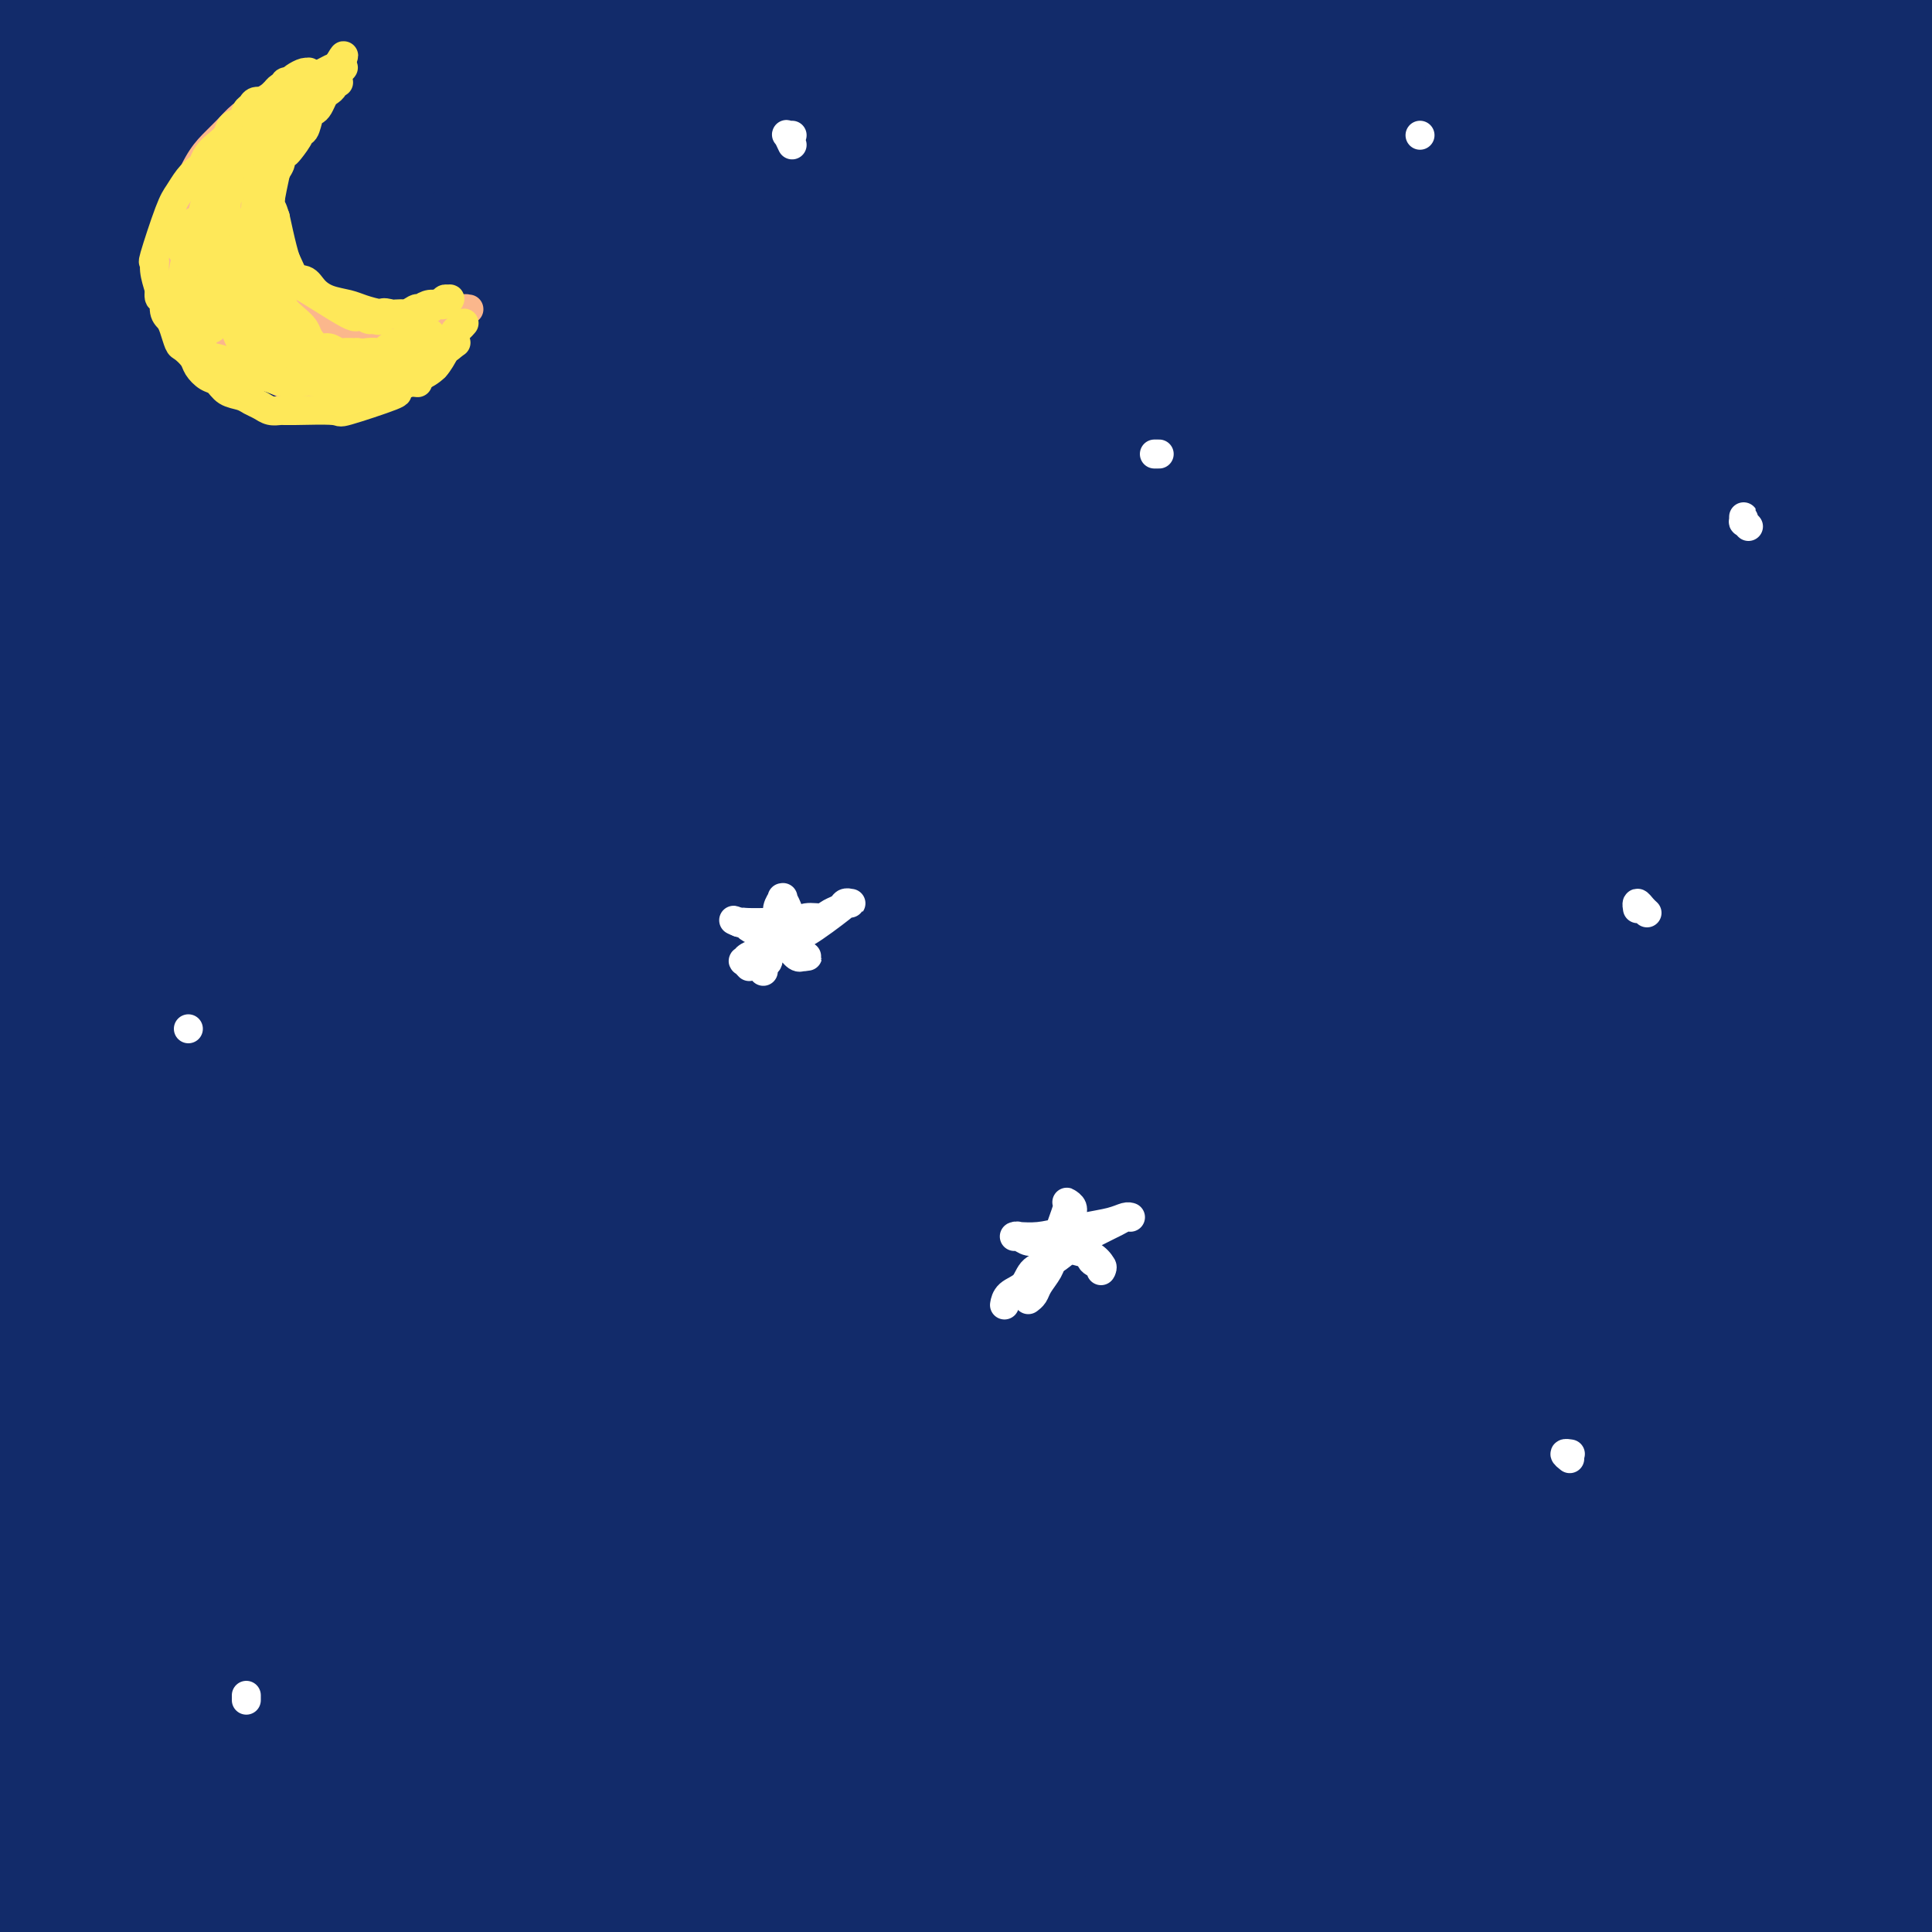 <svg viewBox='0 0 400 400' version='1.1' xmlns='http://www.w3.org/2000/svg' xmlns:xlink='http://www.w3.org/1999/xlink'><rect x="0" y="0" width="400" height="400" fill="#808080" stroke="none"/><g fill='none' stroke='rgb(18,43,106)' stroke-width='28' stroke-linecap='round' stroke-linejoin='round'><path d='M34,25c-1.452,-3.913 -2.904,-7.827 -4,-8c-1.096,-0.173 -1.835,3.394 -2,5c-0.165,1.606 0.246,1.252 1,1c0.754,-0.252 1.852,-0.400 3,-1c1.148,-0.600 2.345,-1.650 4,-3c1.655,-1.350 3.767,-2.999 6,-5c2.233,-2.001 4.588,-4.354 6,-6c1.412,-1.646 1.882,-2.584 3,-4c1.118,-1.416 2.885,-3.308 4,-5c1.115,-1.692 1.578,-3.183 2,-4c0.422,-0.817 0.802,-0.961 1,-1c0.198,-0.039 0.213,0.026 0,0c-0.213,-0.026 -0.655,-0.144 -1,0c-0.345,0.144 -0.594,0.548 -1,1c-0.406,0.452 -0.969,0.952 -2,2c-1.031,1.048 -2.531,2.645 -4,4c-1.469,1.355 -2.907,2.467 -5,4c-2.093,1.533 -4.842,3.485 -7,5c-2.158,1.515 -3.724,2.593 -5,3c-1.276,0.407 -2.260,0.144 -3,0c-0.740,-0.144 -1.236,-0.170 -1,-1c0.236,-0.830 1.202,-2.464 2,-4c0.798,-1.536 1.426,-2.972 2,-4c0.574,-1.028 1.092,-1.647 2,-3c0.908,-1.353 2.206,-3.441 3,-5c0.794,-1.559 1.084,-2.588 1,-3c-0.084,-0.412 -0.542,-0.206 -1,0'/><path d='M38,-7c0.755,-2.518 -1.357,1.186 -3,3c-1.643,1.814 -2.818,1.739 -6,4c-3.182,2.261 -8.369,6.858 -11,9c-2.631,2.142 -2.704,1.829 -3,2c-0.296,0.171 -0.816,0.825 -1,1c-0.184,0.175 -0.033,-0.130 0,-1c0.033,-0.870 -0.053,-2.306 0,-3c0.053,-0.694 0.245,-0.645 1,-2c0.755,-1.355 2.074,-4.114 3,-6c0.926,-1.886 1.459,-2.901 2,-4c0.541,-1.099 1.089,-2.284 1,-3c-0.089,-0.716 -0.814,-0.964 -2,-1c-1.186,-0.036 -2.831,0.139 -5,1c-2.169,0.861 -4.862,2.409 -7,4c-2.138,1.591 -3.722,3.225 -6,5c-2.278,1.775 -5.251,3.690 -7,5c-1.749,1.310 -2.276,2.015 0,2c2.276,-0.015 7.354,-0.750 10,-1c2.646,-0.250 2.859,-0.017 3,0c0.141,0.017 0.208,-0.183 2,-1c1.792,-0.817 5.309,-2.250 9,-4c3.691,-1.750 7.557,-3.818 12,-6c4.443,-2.182 9.464,-4.479 14,-7c4.536,-2.521 8.587,-5.266 12,-7c3.413,-1.734 6.187,-2.456 8,-3c1.813,-0.544 2.666,-0.910 3,-1c0.334,-0.090 0.150,0.098 -1,1c-1.150,0.902 -3.267,2.520 -6,5c-2.733,2.480 -6.082,5.821 -13,12c-6.918,6.179 -17.405,15.194 -25,22c-7.595,6.806 -12.297,11.403 -17,16'/><path d='M5,35c-11.396,10.579 -8.888,9.026 -9,10c-0.112,0.974 -2.846,4.475 -4,6c-1.154,1.525 -0.730,1.075 0,1c0.730,-0.075 1.765,0.226 4,-1c2.235,-1.226 5.668,-3.977 10,-7c4.332,-3.023 9.562,-6.317 16,-11c6.438,-4.683 14.083,-10.756 20,-15c5.917,-4.244 10.105,-6.660 15,-10c4.895,-3.340 10.496,-7.603 17,-12c6.504,-4.397 13.910,-8.929 19,-12c5.090,-3.071 7.863,-4.680 10,-6c2.137,-1.320 3.639,-2.351 5,-3c1.361,-0.649 2.582,-0.917 3,-1c0.418,-0.083 0.035,0.020 -2,1c-2.035,0.980 -5.720,2.838 -13,8c-7.280,5.162 -18.153,13.627 -29,22c-10.847,8.373 -21.667,16.655 -31,24c-9.333,7.345 -17.178,13.754 -24,19c-6.822,5.246 -12.619,9.329 -17,12c-4.381,2.671 -7.344,3.930 -9,5c-1.656,1.070 -2.004,1.951 -2,2c0.004,0.049 0.362,-0.735 2,-2c1.638,-1.265 4.557,-3.010 9,-6c4.443,-2.990 10.410,-7.226 18,-13c7.590,-5.774 16.805,-13.085 25,-19c8.195,-5.915 15.371,-10.433 22,-15c6.629,-4.567 12.710,-9.182 20,-14c7.290,-4.818 15.789,-9.838 23,-14c7.211,-4.162 13.134,-7.467 16,-9c2.866,-1.533 2.676,-1.295 4,-2c1.324,-0.705 4.162,-2.352 7,-4'/><path d='M130,-31c8.569,-5.108 4.990,-3.378 2,-1c-2.990,2.378 -5.393,5.406 -10,9c-4.607,3.594 -11.419,7.756 -23,16c-11.581,8.244 -27.930,20.569 -40,30c-12.070,9.431 -19.860,15.967 -28,22c-8.140,6.033 -16.629,11.561 -24,17c-7.371,5.439 -13.623,10.787 -19,15c-5.377,4.213 -9.880,7.290 -13,9c-3.120,1.710 -4.856,2.052 -5,2c-0.144,-0.052 1.305,-0.499 4,-2c2.695,-1.501 6.636,-4.055 12,-8c5.364,-3.945 12.152,-9.279 20,-15c7.848,-5.721 16.755,-11.829 27,-19c10.245,-7.171 21.827,-15.405 30,-21c8.173,-5.595 12.936,-8.551 20,-13c7.064,-4.449 16.430,-10.391 24,-15c7.570,-4.609 13.346,-7.885 19,-11c5.654,-3.115 11.187,-6.067 15,-8c3.813,-1.933 5.904,-2.846 8,-4c2.096,-1.154 4.195,-2.551 5,-3c0.805,-0.449 0.317,0.048 -3,2c-3.317,1.952 -9.461,5.358 -21,13c-11.539,7.642 -28.471,19.522 -42,29c-13.529,9.478 -23.655,16.556 -34,24c-10.345,7.444 -20.910,15.254 -31,23c-10.090,7.746 -19.703,15.427 -28,22c-8.297,6.573 -15.276,12.037 -21,17c-5.724,4.963 -10.194,9.423 -13,12c-2.806,2.577 -3.948,3.271 -4,3c-0.052,-0.271 0.985,-1.506 4,-4c3.015,-2.494 8.007,-6.247 13,-10'/><path d='M-26,100c6.213,-4.963 13.246,-10.371 22,-17c8.754,-6.629 19.229,-14.481 30,-22c10.771,-7.519 21.837,-14.706 34,-22c12.163,-7.294 25.423,-14.693 35,-20c9.577,-5.307 15.470,-8.520 22,-12c6.530,-3.480 13.697,-7.226 21,-11c7.303,-3.774 14.743,-7.577 20,-10c5.257,-2.423 8.330,-3.468 10,-4c1.670,-0.532 1.937,-0.552 1,0c-0.937,0.552 -3.077,1.676 -8,5c-4.923,3.324 -12.627,8.850 -23,16c-10.373,7.150 -23.413,15.926 -35,24c-11.587,8.074 -21.721,15.446 -32,23c-10.279,7.554 -20.705,15.291 -31,23c-10.295,7.709 -20.460,15.389 -29,22c-8.540,6.611 -15.454,12.154 -23,19c-7.546,6.846 -15.724,14.997 -19,18c-3.276,3.003 -1.650,0.858 -1,0c0.650,-0.858 0.325,-0.429 0,0'/><path d='M68,80c23.632,-15.976 47.265,-31.953 61,-41c13.735,-9.047 17.573,-11.165 23,-14c5.427,-2.835 12.443,-6.387 19,-10c6.557,-3.613 12.656,-7.286 18,-10c5.344,-2.714 9.934,-4.469 13,-6c3.066,-1.531 4.608,-2.839 5,-3c0.392,-0.161 -0.368,0.824 -2,2c-1.632,1.176 -4.137,2.544 -10,6c-5.863,3.456 -15.084,9.001 -25,15c-9.916,5.999 -20.526,12.451 -28,17c-7.474,4.549 -11.812,7.194 -29,19c-17.188,11.806 -47.225,32.775 -59,41c-11.775,8.225 -5.288,3.708 -7,5c-1.712,1.292 -11.622,8.394 -20,15c-8.378,6.606 -15.224,12.717 -21,18c-5.776,5.283 -10.481,9.737 -14,13c-3.519,3.263 -5.852,5.336 -7,7c-1.148,1.664 -1.112,2.921 2,1c3.112,-1.921 9.300,-7.019 16,-12c6.700,-4.981 13.914,-9.845 22,-16c8.086,-6.155 17.045,-13.602 27,-21c9.955,-7.398 20.906,-14.748 32,-22c11.094,-7.252 22.330,-14.404 34,-22c11.670,-7.596 23.773,-15.634 34,-22c10.227,-6.366 18.577,-11.059 26,-15c7.423,-3.941 13.917,-7.128 22,-11c8.083,-3.872 17.753,-8.427 26,-12c8.247,-3.573 15.071,-6.164 20,-8c4.929,-1.836 7.965,-2.918 11,-4'/><path d='M257,-10c9.644,-3.700 5.254,-0.951 4,0c-1.254,0.951 0.628,0.103 0,1c-0.628,0.897 -3.765,3.538 -7,6c-3.235,2.462 -6.566,4.744 -16,11c-9.434,6.256 -24.969,16.487 -37,24c-12.031,7.513 -20.556,12.308 -30,18c-9.444,5.692 -19.808,12.283 -30,19c-10.192,6.717 -20.214,13.562 -31,21c-10.786,7.438 -22.336,15.470 -33,23c-10.664,7.530 -20.442,14.558 -30,22c-9.558,7.442 -18.897,15.298 -27,22c-8.103,6.702 -14.971,12.248 -22,18c-7.029,5.752 -14.221,11.708 -18,15c-3.779,3.292 -4.146,3.919 -5,5c-0.854,1.081 -2.196,2.617 -2,3c0.196,0.383 1.929,-0.386 5,-2c3.071,-1.614 7.478,-4.074 13,-8c5.522,-3.926 12.157,-9.320 20,-15c7.843,-5.680 16.894,-11.647 26,-18c9.106,-6.353 18.269,-13.093 28,-20c9.731,-6.907 20.032,-13.981 31,-21c10.968,-7.019 22.603,-13.982 34,-21c11.397,-7.018 22.556,-14.092 34,-21c11.444,-6.908 23.172,-13.651 35,-20c11.828,-6.349 23.754,-12.305 33,-17c9.246,-4.695 15.810,-8.131 22,-11c6.190,-2.869 12.004,-5.172 19,-8c6.996,-2.828 15.174,-6.181 22,-9c6.826,-2.819 12.299,-5.105 17,-7c4.701,-1.895 8.629,-3.399 11,-4c2.371,-0.601 3.186,-0.301 4,0'/><path d='M327,-4c11.142,-4.280 2.497,-0.979 -2,1c-4.497,1.979 -4.847,2.635 -7,4c-2.153,1.365 -6.107,3.437 -14,8c-7.893,4.563 -19.723,11.617 -29,17c-9.277,5.383 -16.002,9.095 -24,14c-7.998,4.905 -17.268,11.004 -27,17c-9.732,5.996 -19.925,11.889 -30,18c-10.075,6.111 -20.033,12.441 -30,19c-9.967,6.559 -19.942,13.348 -30,20c-10.058,6.652 -20.198,13.167 -30,20c-9.802,6.833 -19.268,13.983 -29,21c-9.732,7.017 -19.732,13.900 -29,21c-9.268,7.100 -17.804,14.418 -26,21c-8.196,6.582 -16.052,12.430 -23,18c-6.948,5.570 -12.989,10.864 -18,15c-5.011,4.136 -8.994,7.116 -11,9c-2.006,1.884 -2.036,2.673 -3,4c-0.964,1.327 -2.863,3.194 1,1c3.863,-2.194 13.489,-8.447 17,-11c3.511,-2.553 0.908,-1.407 4,-4c3.092,-2.593 11.881,-8.927 20,-15c8.119,-6.073 15.570,-11.885 24,-18c8.430,-6.115 17.839,-12.534 27,-19c9.161,-6.466 18.074,-12.979 28,-20c9.926,-7.021 20.863,-14.549 32,-22c11.137,-7.451 22.473,-14.826 34,-22c11.527,-7.174 23.246,-14.149 35,-21c11.754,-6.851 23.542,-13.579 35,-20c11.458,-6.421 22.585,-12.537 33,-18c10.415,-5.463 20.119,-10.275 30,-15c9.881,-4.725 19.941,-9.362 30,-14'/><path d='M315,25c13.492,-6.194 17.223,-7.180 22,-9c4.777,-1.820 10.600,-4.475 17,-7c6.400,-2.525 13.378,-4.918 19,-7c5.622,-2.082 9.889,-3.851 13,-5c3.111,-1.149 5.066,-1.679 6,-2c0.934,-0.321 0.847,-0.433 0,0c-0.847,0.433 -2.456,1.410 -5,3c-2.544,1.590 -6.024,3.792 -10,6c-3.976,2.208 -8.447,4.421 -17,9c-8.553,4.579 -21.186,11.525 -31,17c-9.814,5.475 -16.809,9.479 -25,14c-8.191,4.521 -17.578,9.557 -27,15c-9.422,5.443 -18.879,11.292 -29,17c-10.121,5.708 -20.906,11.274 -31,17c-10.094,5.726 -19.497,11.613 -30,18c-10.503,6.387 -22.105,13.275 -30,18c-7.895,4.725 -12.082,7.287 -30,19c-17.918,11.713 -49.568,32.575 -65,43c-15.432,10.425 -14.646,10.412 -19,14c-4.354,3.588 -13.850,10.777 -21,16c-7.150,5.223 -11.956,8.479 -17,13c-5.044,4.521 -10.327,10.308 -15,15c-4.673,4.692 -8.735,8.288 -12,11c-3.265,2.712 -5.733,4.539 -7,6c-1.267,1.461 -1.334,2.554 -1,3c0.334,0.446 1.067,0.244 3,-1c1.933,-1.244 5.064,-3.529 9,-6c3.936,-2.471 8.675,-5.127 14,-9c5.325,-3.873 11.236,-8.964 18,-14c6.764,-5.036 14.382,-10.018 22,-15'/><path d='M36,224c14.922,-10.042 19.228,-12.647 27,-18c7.772,-5.353 19.010,-13.455 30,-21c10.990,-7.545 21.733,-14.535 33,-22c11.267,-7.465 23.058,-15.405 35,-23c11.942,-7.595 24.036,-14.844 36,-22c11.964,-7.156 23.799,-14.220 36,-21c12.201,-6.780 24.769,-13.278 36,-19c11.231,-5.722 21.127,-10.668 34,-17c12.873,-6.332 28.724,-14.050 39,-19c10.276,-4.950 14.978,-7.133 21,-10c6.022,-2.867 13.364,-6.417 19,-9c5.636,-2.583 9.567,-4.200 14,-6c4.433,-1.800 9.366,-3.784 13,-5c3.634,-1.216 5.967,-1.663 7,-2c1.033,-0.337 0.767,-0.565 0,0c-0.767,0.565 -2.033,1.924 -3,3c-0.967,1.076 -1.635,1.870 -15,10c-13.365,8.130 -39.427,23.595 -50,30c-10.573,6.405 -5.657,3.750 -6,4c-0.343,0.250 -5.944,3.404 -14,8c-8.056,4.596 -18.568,10.635 -29,17c-10.432,6.365 -20.785,13.056 -32,20c-11.215,6.944 -23.291,14.141 -35,21c-11.709,6.859 -23.050,13.379 -34,20c-10.950,6.621 -21.510,13.343 -32,20c-10.490,6.657 -20.912,13.249 -31,20c-10.088,6.751 -19.844,13.663 -29,20c-9.156,6.337 -17.712,12.101 -28,20c-10.288,7.899 -22.308,17.934 -30,24c-7.692,6.066 -11.055,8.162 -16,12c-4.945,3.838 -11.473,9.419 -18,15'/><path d='M14,274c-21.623,16.335 -15.182,11.671 -15,12c0.182,0.329 -5.896,5.650 -9,8c-3.104,2.350 -3.233,1.728 -3,2c0.233,0.272 0.829,1.439 2,1c1.171,-0.439 2.916,-2.485 6,-5c3.084,-2.515 7.505,-5.500 13,-9c5.495,-3.500 12.063,-7.515 19,-12c6.937,-4.485 14.243,-9.438 22,-15c7.757,-5.562 15.965,-11.732 25,-18c9.035,-6.268 18.895,-12.635 29,-19c10.105,-6.365 20.454,-12.729 32,-20c11.546,-7.271 24.289,-15.447 44,-27c19.711,-11.553 46.390,-26.481 64,-36c17.610,-9.519 26.152,-13.628 37,-19c10.848,-5.372 24.004,-12.006 34,-17c9.996,-4.994 16.832,-8.349 33,-16c16.168,-7.651 41.667,-19.597 53,-25c11.333,-5.403 8.501,-4.262 10,-5c1.499,-0.738 7.330,-3.354 12,-5c4.670,-1.646 8.179,-2.322 10,-3c1.821,-0.678 1.953,-1.359 3,-2c1.047,-0.641 3.010,-1.241 1,0c-2.010,1.241 -7.993,4.323 -15,8c-7.007,3.677 -15.039,7.947 -21,11c-5.961,3.053 -9.851,4.887 -16,8c-6.149,3.113 -14.555,7.505 -23,12c-8.445,4.495 -16.927,9.095 -26,14c-9.073,4.905 -18.735,10.116 -29,16c-10.265,5.884 -21.132,12.442 -32,19'/><path d='M274,132c-30.767,17.168 -27.186,16.087 -33,20c-5.814,3.913 -21.024,12.821 -33,20c-11.976,7.179 -20.719,12.630 -33,21c-12.281,8.370 -28.101,19.659 -41,29c-12.899,9.341 -22.878,16.735 -31,23c-8.122,6.265 -14.386,11.402 -23,18c-8.614,6.598 -19.578,14.657 -29,22c-9.422,7.343 -17.301,13.971 -25,20c-7.699,6.029 -15.218,11.459 -22,17c-6.782,5.541 -12.825,11.192 -18,16c-5.175,4.808 -9.481,8.774 -13,12c-3.519,3.226 -6.252,5.712 -8,8c-1.748,2.288 -2.510,4.378 -2,5c0.510,0.622 2.291,-0.222 4,-1c1.709,-0.778 3.344,-1.489 6,-3c2.656,-1.511 6.331,-3.822 12,-8c5.669,-4.178 13.332,-10.223 21,-16c7.668,-5.777 15.341,-11.286 22,-16c6.659,-4.714 12.302,-8.633 20,-14c7.698,-5.367 17.450,-12.183 30,-21c12.550,-8.817 27.898,-19.634 42,-29c14.102,-9.366 26.959,-17.280 34,-22c7.041,-4.720 8.268,-6.244 28,-18c19.732,-11.756 57.971,-33.742 76,-44c18.029,-10.258 15.849,-8.789 18,-10c2.151,-1.211 8.634,-5.104 26,-14c17.366,-8.896 45.613,-22.797 62,-31c16.387,-8.203 20.912,-10.709 26,-13c5.088,-2.291 10.739,-4.369 17,-7c6.261,-2.631 13.130,-5.816 20,-9'/><path d='M427,87c21.313,-9.895 12.097,-4.633 10,-3c-2.097,1.633 2.926,-0.364 5,-1c2.074,-0.636 1.200,0.089 0,1c-1.200,0.911 -2.724,2.008 -6,4c-3.276,1.992 -8.303,4.878 -12,7c-3.697,2.122 -6.062,3.480 -13,7c-6.938,3.520 -18.447,9.204 -28,14c-9.553,4.796 -17.149,8.706 -26,13c-8.851,4.294 -18.957,8.971 -30,15c-11.043,6.029 -23.025,13.408 -33,19c-9.975,5.592 -17.944,9.396 -28,15c-10.056,5.604 -22.199,13.006 -37,22c-14.801,8.994 -32.259,19.578 -47,29c-14.741,9.422 -26.765,17.681 -36,24c-9.235,6.319 -15.683,10.699 -26,18c-10.317,7.301 -24.505,17.522 -43,32c-18.495,14.478 -41.298,33.211 -52,42c-10.702,8.789 -9.304,7.633 -12,10c-2.696,2.367 -9.486,8.257 -16,14c-6.514,5.743 -12.751,11.341 -18,16c-5.249,4.659 -9.511,8.381 -13,12c-3.489,3.619 -6.205,7.136 -7,9c-0.795,1.864 0.332,2.074 3,1c2.668,-1.074 6.876,-3.434 12,-7c5.124,-3.566 11.165,-8.339 18,-13c6.835,-4.661 14.464,-9.210 23,-15c8.536,-5.790 17.979,-12.820 28,-20c10.021,-7.180 20.621,-14.510 32,-22c11.379,-7.490 23.537,-15.140 36,-23c12.463,-7.860 25.232,-15.930 38,-24'/><path d='M149,283c31.460,-20.870 22.611,-14.546 31,-19c8.389,-4.454 34.015,-19.688 52,-30c17.985,-10.312 28.329,-15.702 41,-22c12.671,-6.298 27.670,-13.503 41,-20c13.330,-6.497 24.993,-12.285 37,-18c12.007,-5.715 24.358,-11.357 35,-16c10.642,-4.643 19.574,-8.287 28,-12c8.426,-3.713 16.347,-7.494 23,-10c6.653,-2.506 12.040,-3.736 16,-5c3.960,-1.264 6.494,-2.562 8,-3c1.506,-0.438 1.984,-0.018 2,0c0.016,0.018 -0.431,-0.368 -2,0c-1.569,0.368 -4.261,1.489 -8,3c-3.739,1.511 -8.525,3.413 -14,6c-5.475,2.587 -11.639,5.859 -18,9c-6.361,3.141 -12.918,6.151 -23,11c-10.082,4.849 -23.688,11.539 -33,16c-9.312,4.461 -14.329,6.694 -23,11c-8.671,4.306 -20.996,10.684 -33,17c-12.004,6.316 -23.688,12.570 -36,19c-12.312,6.430 -25.251,13.035 -38,20c-12.749,6.965 -25.306,14.290 -38,22c-12.694,7.710 -25.524,15.804 -38,24c-12.476,8.196 -24.597,16.492 -37,25c-12.403,8.508 -25.087,17.226 -37,26c-11.913,8.774 -23.056,17.604 -34,26c-10.944,8.396 -21.689,16.357 -31,24c-9.311,7.643 -17.186,14.966 -24,21c-6.814,6.034 -12.565,10.778 -17,15c-4.435,4.222 -7.553,7.920 -9,10c-1.447,2.080 -1.224,2.540 -1,3'/><path d='M-31,436c-7.006,7.130 0.978,0.455 7,-4c6.022,-4.455 10.083,-6.692 16,-11c5.917,-4.308 13.691,-10.688 22,-17c8.309,-6.312 17.154,-12.556 28,-20c10.846,-7.444 23.694,-16.089 33,-22c9.306,-5.911 15.070,-9.089 28,-17c12.930,-7.911 33.028,-20.556 49,-30c15.972,-9.444 27.820,-15.689 41,-23c13.180,-7.311 27.691,-15.690 42,-23c14.309,-7.310 28.415,-13.550 42,-20c13.585,-6.450 26.648,-13.109 39,-19c12.352,-5.891 23.994,-11.014 35,-16c11.006,-4.986 21.377,-9.837 31,-14c9.623,-4.163 18.498,-7.640 26,-11c7.502,-3.360 13.630,-6.605 19,-9c5.370,-2.395 9.983,-3.940 13,-5c3.017,-1.060 4.438,-1.635 5,-2c0.562,-0.365 0.266,-0.519 -1,0c-1.266,0.519 -3.503,1.713 -7,3c-3.497,1.287 -8.254,2.669 -14,5c-5.746,2.331 -12.480,5.611 -20,9c-7.520,3.389 -15.824,6.888 -25,11c-9.176,4.112 -19.222,8.836 -30,14c-10.778,5.164 -22.286,10.768 -34,17c-11.714,6.232 -23.633,13.093 -36,20c-12.367,6.907 -25.184,13.860 -38,21c-12.816,7.140 -25.633,14.466 -38,22c-12.367,7.534 -24.284,15.277 -36,23c-11.716,7.723 -23.231,15.425 -34,23c-10.769,7.575 -20.791,15.021 -30,22c-9.209,6.979 -17.604,13.489 -26,20'/><path d='M76,383c-18.025,13.245 -18.088,13.859 -22,17c-3.912,3.141 -11.672,8.810 -17,13c-5.328,4.190 -8.225,6.903 -10,9c-1.775,2.097 -2.430,3.578 -2,4c0.430,0.422 1.944,-0.217 5,-2c3.056,-1.783 7.654,-4.711 13,-8c5.346,-3.289 11.441,-6.941 19,-12c7.559,-5.059 16.582,-11.526 26,-18c9.418,-6.474 19.232,-12.955 30,-20c10.768,-7.045 22.490,-14.653 35,-22c12.510,-7.347 25.810,-14.433 39,-22c13.190,-7.567 26.272,-15.614 40,-23c13.728,-7.386 28.102,-14.110 42,-21c13.898,-6.890 27.320,-13.947 41,-21c13.680,-7.053 27.618,-14.103 38,-19c10.382,-4.897 17.209,-7.640 34,-15c16.791,-7.360 43.546,-19.336 54,-24c10.454,-4.664 4.605,-2.014 5,-2c0.395,0.014 7.032,-2.607 12,-4c4.968,-1.393 8.267,-1.559 8,-1c-0.267,0.559 -4.099,1.843 -9,4c-4.901,2.157 -10.872,5.186 -18,9c-7.128,3.814 -15.412,8.412 -25,13c-9.588,4.588 -20.479,9.165 -32,15c-11.521,5.835 -23.670,12.926 -37,20c-13.330,7.074 -27.840,14.130 -42,22c-14.160,7.870 -27.971,16.553 -42,25c-14.029,8.447 -28.277,16.659 -42,25c-13.723,8.341 -26.921,16.812 -39,25c-12.079,8.188 -23.040,16.094 -34,24'/><path d='M146,374c-16.679,11.471 -21.877,15.648 -29,21c-7.123,5.352 -16.172,11.880 -23,17c-6.828,5.120 -11.436,8.832 -15,12c-3.564,3.168 -6.085,5.792 -7,7c-0.915,1.208 -0.222,1.000 2,0c2.222,-1.000 5.975,-2.790 12,-6c6.025,-3.210 14.321,-7.838 23,-13c8.679,-5.162 17.741,-10.857 28,-17c10.259,-6.143 21.715,-12.734 34,-20c12.285,-7.266 25.400,-15.205 39,-23c13.600,-7.795 27.684,-15.445 42,-23c14.316,-7.555 28.865,-15.016 43,-22c14.135,-6.984 27.858,-13.491 42,-20c14.142,-6.509 28.704,-13.021 40,-18c11.296,-4.979 19.326,-8.426 35,-15c15.674,-6.574 38.992,-16.275 51,-21c12.008,-4.725 12.705,-4.475 14,-5c1.295,-0.525 3.188,-1.827 4,-2c0.812,-0.173 0.542,0.783 -2,2c-2.542,1.217 -7.356,2.697 -13,5c-5.644,2.303 -12.119,5.430 -20,9c-7.881,3.570 -17.167,7.584 -27,12c-9.833,4.416 -20.212,9.233 -32,15c-11.788,5.767 -24.985,12.483 -38,19c-13.015,6.517 -25.848,12.833 -39,20c-13.152,7.167 -26.624,15.183 -40,23c-13.376,7.817 -26.658,15.436 -39,23c-12.342,7.564 -23.746,15.075 -34,22c-10.254,6.925 -19.358,13.264 -27,19c-7.642,5.736 -13.821,10.868 -20,16'/><path d='M150,411c-14.790,10.664 -11.266,8.823 -11,9c0.266,0.177 -2.725,2.374 -3,3c-0.275,0.626 2.167,-0.317 6,-2c3.833,-1.683 9.059,-4.107 16,-8c6.941,-3.893 15.599,-9.256 26,-15c10.401,-5.744 22.545,-11.868 35,-19c12.455,-7.132 25.221,-15.273 39,-23c13.779,-7.727 28.570,-15.039 43,-22c14.430,-6.961 28.497,-13.572 42,-20c13.503,-6.428 26.441,-12.673 38,-18c11.559,-5.327 21.739,-9.735 32,-14c10.261,-4.265 20.604,-8.389 27,-11c6.396,-2.611 8.846,-3.711 9,-4c0.154,-0.289 -1.986,0.233 -2,0c-0.014,-0.233 2.099,-1.221 -14,6c-16.099,7.221 -50.411,22.652 -66,30c-15.589,7.348 -12.455,6.614 -9,5c3.455,-1.614 7.229,-4.106 -10,5c-17.229,9.106 -55.463,29.811 -77,42c-21.537,12.189 -26.377,15.863 -34,21c-7.623,5.137 -18.029,11.737 -26,17c-7.971,5.263 -13.506,9.190 -17,12c-3.494,2.810 -4.948,4.503 -5,5c-0.052,0.497 1.297,-0.202 5,-2c3.703,-1.798 9.758,-4.695 17,-9c7.242,-4.305 15.670,-10.018 26,-16c10.330,-5.982 22.563,-12.232 35,-19c12.437,-6.768 25.079,-14.053 38,-21c12.921,-6.947 26.120,-13.556 38,-19c11.880,-5.444 22.440,-9.722 33,-14'/><path d='M381,310c15.851,-7.302 19.979,-9.057 25,-11c5.021,-1.943 10.935,-4.074 14,-5c3.065,-0.926 3.280,-0.647 2,0c-1.280,0.647 -4.055,1.663 -9,4c-4.945,2.337 -12.058,5.995 -21,10c-8.942,4.005 -19.712,8.358 -31,14c-11.288,5.642 -23.093,12.572 -35,19c-11.907,6.428 -23.915,12.353 -35,19c-11.085,6.647 -21.246,14.016 -30,20c-8.754,5.984 -16.100,10.582 -22,15c-5.900,4.418 -10.355,8.655 -10,10c0.355,1.345 5.519,-0.200 8,-1c2.481,-0.800 2.279,-0.853 4,-2c1.721,-1.147 5.364,-3.389 23,-13c17.636,-9.611 49.264,-26.592 69,-37c19.736,-10.408 27.579,-14.242 38,-19c10.421,-4.758 23.419,-10.442 34,-15c10.581,-4.558 18.746,-7.992 26,-11c7.254,-3.008 13.598,-5.589 17,-7c3.402,-1.411 3.864,-1.652 3,-1c-0.864,0.652 -3.052,2.195 -8,5c-4.948,2.805 -12.657,6.870 -21,11c-8.343,4.130 -17.322,8.325 -28,14c-10.678,5.675 -23.056,12.831 -35,20c-11.944,7.169 -23.453,14.351 -35,21c-11.547,6.649 -23.130,12.765 -33,19c-9.870,6.235 -18.027,12.589 -24,17c-5.973,4.411 -9.762,6.880 -12,9c-2.238,2.120 -2.925,3.891 -1,4c1.925,0.109 6.463,-1.446 11,-3'/><path d='M265,416c5.391,-1.923 13.368,-5.230 23,-10c9.632,-4.770 20.918,-11.003 33,-17c12.082,-5.997 24.958,-11.757 38,-18c13.042,-6.243 26.250,-12.967 39,-19c12.750,-6.033 25.043,-11.374 36,-16c10.957,-4.626 20.578,-8.537 28,-11c7.422,-2.463 12.643,-3.476 16,-4c3.357,-0.524 4.848,-0.557 4,0c-0.848,0.557 -4.035,1.704 -11,5c-6.965,3.296 -17.708,8.740 -25,12c-7.292,3.260 -11.132,4.337 -35,17c-23.868,12.663 -67.762,36.912 -86,47c-18.238,10.088 -10.820,6.013 -11,7c-0.180,0.987 -7.960,7.034 -8,8c-0.040,0.966 7.659,-3.149 15,-7c7.341,-3.851 14.324,-7.437 26,-13c11.676,-5.563 28.046,-13.102 39,-18c10.954,-4.898 16.491,-7.153 25,-11c8.509,-3.847 19.991,-9.284 29,-13c9.009,-3.716 15.546,-5.710 20,-7c4.454,-1.290 6.823,-1.876 8,-2c1.177,-0.124 1.160,0.213 -2,2c-3.160,1.787 -9.463,5.023 -17,9c-7.537,3.977 -16.309,8.694 -25,13c-8.691,4.306 -17.301,8.201 -28,14c-10.699,5.799 -23.486,13.503 -31,18c-7.514,4.497 -9.754,5.788 -13,8c-3.246,2.212 -7.499,5.346 -9,7c-1.501,1.654 -0.251,1.827 1,2'/><path d='M344,419c-1.663,2.247 4.680,-0.635 11,-3c6.320,-2.365 12.617,-4.213 20,-7c7.383,-2.787 15.852,-6.514 25,-10c9.148,-3.486 18.976,-6.730 28,-10c9.024,-3.270 17.245,-6.565 25,-9c7.755,-2.435 15.044,-4.008 21,-6c5.956,-1.992 10.578,-4.401 14,-6c3.422,-1.599 5.646,-2.387 7,-4c1.354,-1.613 1.840,-4.053 1,-6c-0.840,-1.947 -3.006,-3.403 -4,-4c-0.994,-0.597 -0.817,-0.336 -8,-9c-7.183,-8.664 -21.728,-26.251 -27,-33c-5.272,-6.749 -1.271,-2.658 -1,-3c0.271,-0.342 -3.187,-5.116 -7,-16c-3.813,-10.884 -7.980,-27.878 -10,-39c-2.020,-11.122 -1.893,-16.373 -2,-23c-0.107,-6.627 -0.449,-14.630 -1,-22c-0.551,-7.370 -1.313,-14.108 -2,-21c-0.687,-6.892 -1.300,-13.939 -2,-21c-0.700,-7.061 -1.489,-14.135 -2,-21c-0.511,-6.865 -0.746,-13.520 -1,-20c-0.254,-6.480 -0.528,-12.786 -1,-19c-0.472,-6.214 -1.141,-12.337 -2,-18c-0.859,-5.663 -1.906,-10.865 -3,-16c-1.094,-5.135 -2.235,-10.202 -3,-15c-0.765,-4.798 -1.153,-9.327 -2,-14c-0.847,-4.673 -2.151,-9.489 -3,-13c-0.849,-3.511 -1.243,-5.717 -2,-8c-0.757,-2.283 -1.879,-4.641 -3,-7'/><path d='M410,16c-3.177,-12.572 -3.120,-7.501 -4,-7c-0.880,0.501 -2.699,-3.566 -4,-5c-1.301,-1.434 -2.085,-0.235 -2,-3c0.085,-2.765 1.039,-9.495 -1,0c-2.039,9.495 -7.071,35.216 -9,47c-1.929,11.784 -0.754,9.633 -1,9c-0.246,-0.633 -1.912,0.252 -2,15c-0.088,14.748 1.402,43.358 2,54c0.598,10.642 0.305,3.316 1,5c0.695,1.684 2.379,12.377 3,21c0.621,8.623 0.178,15.175 0,22c-0.178,6.825 -0.092,13.922 0,22c0.092,8.078 0.190,17.137 0,23c-0.190,5.863 -0.666,8.530 -1,13c-0.334,4.470 -0.524,10.743 -1,16c-0.476,5.257 -1.238,9.499 -2,14c-0.762,4.501 -1.526,9.260 -2,13c-0.474,3.740 -0.660,6.461 -1,9c-0.340,2.539 -0.833,4.896 -1,6c-0.167,1.104 -0.007,0.955 0,1c0.007,0.045 -0.138,0.283 0,-2c0.138,-2.283 0.558,-7.086 1,-11c0.442,-3.914 0.906,-6.938 1,-11c0.094,-4.062 -0.181,-9.161 0,-15c0.181,-5.839 0.818,-12.418 1,-19c0.182,-6.582 -0.091,-13.166 0,-20c0.091,-6.834 0.545,-13.917 1,-21'/><path d='M389,192c0.786,-19.453 0.751,-19.086 1,-24c0.249,-4.914 0.781,-15.109 1,-24c0.219,-8.891 0.123,-16.479 0,-24c-0.123,-7.521 -0.275,-14.974 -1,-23c-0.725,-8.026 -2.025,-16.626 -3,-22c-0.975,-5.374 -1.625,-7.524 -2,-11c-0.375,-3.476 -0.473,-8.279 -1,-12c-0.527,-3.721 -1.482,-6.359 -2,-9c-0.518,-2.641 -0.600,-5.284 -1,-6c-0.400,-0.716 -1.117,0.497 -1,-1c0.117,-1.497 1.070,-5.704 -1,2c-2.070,7.704 -7.163,27.317 -9,34c-1.837,6.683 -0.419,0.435 -2,9c-1.581,8.565 -6.161,31.943 -8,43c-1.839,11.057 -0.936,9.794 -1,14c-0.064,4.206 -1.094,13.880 -1,23c0.094,9.120 1.311,17.686 3,27c1.689,9.314 3.849,19.377 6,29c2.151,9.623 4.293,18.805 6,27c1.707,8.195 2.979,15.401 4,22c1.021,6.599 1.789,12.589 2,17c0.211,4.411 -0.137,7.243 0,9c0.137,1.757 0.759,2.439 1,3c0.241,0.561 0.101,0.999 0,1c-0.101,0.001 -0.162,-0.436 0,-3c0.162,-2.564 0.549,-7.254 1,-12c0.451,-4.746 0.968,-9.547 1,-15c0.032,-5.453 -0.419,-11.558 -1,-18c-0.581,-6.442 -1.290,-13.221 -2,-20'/><path d='M379,228c-0.747,-14.263 -2.114,-16.420 -3,-21c-0.886,-4.580 -1.291,-11.581 -2,-21c-0.709,-9.419 -1.722,-21.254 -2,-29c-0.278,-7.746 0.179,-11.402 0,-17c-0.179,-5.598 -0.994,-13.139 -1,-21c-0.006,-7.861 0.797,-16.043 1,-21c0.203,-4.957 -0.194,-6.689 0,-9c0.194,-2.311 0.980,-5.202 1,-7c0.020,-1.798 -0.724,-2.502 -1,-2c-0.276,0.502 -0.083,2.209 0,3c0.083,0.791 0.055,0.667 0,6c-0.055,5.333 -0.136,16.123 0,19c0.136,2.877 0.488,-2.160 0,16c-0.488,18.160 -1.818,59.516 -2,79c-0.182,19.484 0.784,17.094 -3,26c-3.784,8.906 -12.318,29.107 -16,37c-3.682,7.893 -2.514,3.479 -3,2c-0.486,-1.479 -2.628,-0.024 -4,0c-1.372,0.024 -1.975,-1.382 -3,-4c-1.025,-2.618 -2.474,-6.448 -3,-12c-0.526,-5.552 -0.131,-12.825 0,-20c0.131,-7.175 -0.004,-14.253 1,-22c1.004,-7.747 3.147,-16.164 6,-25c2.853,-8.836 6.416,-18.091 9,-26c2.584,-7.909 4.187,-14.470 5,-19c0.813,-4.530 0.834,-7.027 1,-9c0.166,-1.973 0.476,-3.421 -1,-3c-1.476,0.421 -4.738,2.710 -8,5'/><path d='M351,133c-3.794,3.063 -9.278,8.221 -16,14c-6.722,5.779 -14.680,12.178 -24,20c-9.320,7.822 -20.001,17.066 -31,26c-10.999,8.934 -22.316,17.556 -34,26c-11.684,8.444 -23.736,16.709 -35,24c-11.264,7.291 -21.742,13.606 -31,19c-9.258,5.394 -17.296,9.865 -23,13c-5.704,3.135 -9.074,4.933 -11,6c-1.926,1.067 -2.409,1.402 -1,0c1.409,-1.402 4.711,-4.542 10,-9c5.289,-4.458 12.564,-10.233 22,-18c9.436,-7.767 21.031,-17.526 29,-25c7.969,-7.474 12.310,-12.665 33,-29c20.690,-16.335 57.729,-43.816 75,-56c17.271,-12.184 14.774,-9.070 17,-9c2.226,0.070 9.176,-2.904 12,-4c2.824,-1.096 1.522,-0.316 -1,1c-2.522,1.316 -6.262,3.166 -13,7c-6.738,3.834 -16.472,9.651 -28,16c-11.528,6.349 -24.848,13.230 -39,21c-14.152,7.770 -29.134,16.430 -43,24c-13.866,7.570 -26.616,14.052 -37,20c-10.384,5.948 -18.404,11.364 -24,15c-5.596,3.636 -8.770,5.492 -10,6c-1.230,0.508 -0.515,-0.331 2,-3c2.515,-2.669 6.831,-7.168 13,-14c6.169,-6.832 14.190,-15.996 24,-26c9.810,-10.004 21.411,-20.847 33,-32c11.589,-11.153 23.168,-22.615 35,-33c11.832,-10.385 23.916,-19.692 36,-29'/><path d='M291,104c16.713,-13.843 22.997,-17.452 31,-22c8.003,-4.548 17.726,-10.036 24,-13c6.274,-2.964 9.098,-3.404 10,-3c0.902,0.404 -0.117,1.652 -5,5c-4.883,3.348 -13.631,8.798 -24,15c-10.369,6.202 -22.361,13.158 -35,21c-12.639,7.842 -25.926,16.572 -38,25c-12.074,8.428 -22.936,16.554 -32,24c-9.064,7.446 -16.329,14.211 -21,19c-4.671,4.789 -6.747,7.603 -7,10c-0.253,2.397 1.318,4.378 7,3c5.682,-1.378 15.475,-6.115 20,-8c4.525,-1.885 3.781,-0.918 33,-18c29.219,-17.082 88.400,-52.212 113,-67c24.600,-14.788 14.618,-9.232 14,-9c-0.618,0.232 8.126,-4.858 4,-2c-4.126,2.858 -21.124,13.665 -34,22c-12.876,8.335 -21.631,14.198 -32,21c-10.369,6.802 -22.353,14.542 -33,22c-10.647,7.458 -19.959,14.635 -28,21c-8.041,6.365 -14.811,11.917 -19,16c-4.189,4.083 -5.795,6.695 -6,8c-0.205,1.305 0.993,1.302 4,0c3.007,-1.302 7.825,-3.904 15,-8c7.175,-4.096 16.707,-9.685 27,-16c10.293,-6.315 21.348,-13.354 32,-20c10.652,-6.646 20.901,-12.899 30,-18c9.099,-5.101 17.050,-9.051 25,-13'/><path d='M366,119c23.714,-12.631 16.500,-6.709 15,-4c-1.500,2.709 2.713,2.206 2,5c-0.713,2.794 -6.351,8.885 -13,15c-6.649,6.115 -14.308,12.253 -26,22c-11.692,9.747 -27.418,23.101 -38,32c-10.582,8.899 -16.019,13.343 -23,20c-6.981,6.657 -15.505,15.528 -22,22c-6.495,6.472 -10.963,10.545 -12,14c-1.037,3.455 1.355,6.293 3,7c1.645,0.707 2.544,-0.718 6,-3c3.456,-2.282 9.470,-5.420 20,-12c10.530,-6.580 25.578,-16.600 35,-23c9.422,-6.400 13.219,-9.179 20,-14c6.781,-4.821 16.548,-11.685 24,-17c7.452,-5.315 12.591,-9.082 16,-11c3.409,-1.918 5.088,-1.987 5,-2c-0.088,-0.013 -1.945,0.031 -6,2c-4.055,1.969 -10.309,5.862 -18,10c-7.691,4.138 -16.820,8.520 -26,14c-9.180,5.480 -18.411,12.058 -27,18c-8.589,5.942 -16.535,11.248 -23,16c-6.465,4.752 -11.449,8.950 -15,12c-3.551,3.050 -5.668,4.951 -7,6c-1.332,1.049 -1.880,1.246 -2,1c-0.120,-0.246 0.186,-0.936 1,-2c0.814,-1.064 2.135,-2.503 3,-4c0.865,-1.497 1.273,-3.051 0,-4c-1.273,-0.949 -4.227,-1.294 -4,-3c0.227,-1.706 3.636,-4.773 -11,-1c-14.636,3.773 -47.318,14.387 -80,25'/><path d='M163,260c-19.604,6.845 -28.614,11.458 -52,23c-23.386,11.542 -61.148,30.014 -83,41c-21.852,10.986 -27.794,14.486 -36,19c-8.206,4.514 -18.677,10.043 -26,13c-7.323,2.957 -11.498,3.341 -14,3c-2.502,-0.341 -3.329,-1.406 -2,-4c1.329,-2.594 4.815,-6.718 9,-12c4.185,-5.282 9.068,-11.724 16,-19c6.932,-7.276 15.911,-15.388 26,-24c10.089,-8.612 21.287,-17.725 33,-27c11.713,-9.275 23.940,-18.713 36,-28c12.060,-9.287 23.952,-18.422 36,-27c12.048,-8.578 24.253,-16.599 36,-25c11.747,-8.401 23.036,-17.184 34,-25c10.964,-7.816 21.602,-14.666 32,-22c10.398,-7.334 20.555,-15.153 28,-20c7.445,-4.847 12.179,-6.723 25,-19c12.821,-12.277 33.729,-34.956 42,-43c8.271,-8.044 3.906,-1.455 6,-8c2.094,-6.545 10.647,-26.225 14,-34c3.353,-7.775 1.508,-3.645 1,-4c-0.508,-0.355 0.323,-5.196 0,-9c-0.323,-3.804 -1.799,-6.572 -4,-9c-2.201,-2.428 -5.126,-4.517 -9,-6c-3.874,-1.483 -8.697,-2.361 -14,-3c-5.303,-0.639 -11.087,-1.040 -19,-1c-7.913,0.040 -17.957,0.520 -28,1'/><path d='M250,-9c-10.543,0.124 -13.400,0.435 -20,1c-6.600,0.565 -16.944,1.385 -27,2c-10.056,0.615 -19.825,1.024 -30,2c-10.175,0.976 -20.755,2.518 -31,4c-10.245,1.482 -20.153,2.903 -30,4c-9.847,1.097 -19.632,1.868 -29,3c-9.368,1.132 -18.318,2.623 -26,4c-7.682,1.377 -14.094,2.640 -22,5c-7.906,2.360 -17.305,5.819 -23,8c-5.695,2.181 -7.685,3.085 -8,4c-0.315,0.915 1.047,1.843 -1,3c-2.047,1.157 -7.501,2.545 4,2c11.501,-0.545 39.959,-3.022 51,-4c11.041,-0.978 4.665,-0.456 6,0c1.335,0.456 10.381,0.844 14,1c3.619,0.156 1.809,0.078 0,0'/><path d='M240,16c13.044,0.000 26.089,0.000 33,0c6.911,0.000 7.689,0.000 8,0c0.311,0.000 0.156,0.000 0,0'/></g>
<g fill='none' stroke='rgb(251,183,140)' stroke-width='6' stroke-linecap='round' stroke-linejoin='round'><path d='M62,20c-0.335,-0.001 -0.669,-0.002 -1,0c-0.331,0.002 -0.658,0.007 -1,0c-0.342,-0.007 -0.699,-0.025 -1,0c-0.301,0.025 -0.545,0.093 -1,0c-0.455,-0.093 -1.122,-0.345 -2,0c-0.878,0.345 -1.967,1.289 -3,2c-1.033,0.711 -2.010,1.189 -3,2c-0.990,0.811 -1.992,1.957 -3,3c-1.008,1.043 -2.021,1.985 -3,3c-0.979,1.015 -1.924,2.104 -3,4c-1.076,1.896 -2.282,4.600 -3,7c-0.718,2.400 -0.948,4.497 -1,6c-0.052,1.503 0.075,2.412 0,4c-0.075,1.588 -0.352,3.853 0,6c0.352,2.147 1.333,4.175 2,6c0.667,1.825 1.020,3.447 2,5c0.980,1.553 2.586,3.035 4,4c1.414,0.965 2.635,1.411 4,2c1.365,0.589 2.873,1.321 4,2c1.127,0.679 1.871,1.306 3,2c1.129,0.694 2.642,1.454 4,2c1.358,0.546 2.560,0.878 4,1c1.440,0.122 3.119,0.033 4,0c0.881,-0.033 0.966,-0.009 1,0c0.034,0.009 0.017,0.005 0,0'/><path d='M64,18c0.084,-0.082 0.168,-0.163 0,0c-0.168,0.163 -0.588,0.572 -1,1c-0.412,0.428 -0.817,0.877 -1,1c-0.183,0.123 -0.143,-0.079 0,0c0.143,0.079 0.390,0.438 -1,2c-1.390,1.562 -4.416,4.326 -6,6c-1.584,1.674 -1.727,2.258 -2,3c-0.273,0.742 -0.678,1.643 -1,3c-0.322,1.357 -0.563,3.170 -1,5c-0.437,1.830 -1.071,3.676 -1,5c0.071,1.324 0.848,2.126 1,3c0.152,0.874 -0.322,1.820 0,3c0.322,1.180 1.440,2.595 2,4c0.560,1.405 0.562,2.800 1,4c0.438,1.200 1.311,2.205 2,3c0.689,0.795 1.195,1.378 2,2c0.805,0.622 1.910,1.281 3,2c1.090,0.719 2.164,1.499 3,2c0.836,0.501 1.434,0.724 2,1c0.566,0.276 1.100,0.606 2,1c0.900,0.394 2.166,0.851 3,1c0.834,0.149 1.237,-0.012 2,0c0.763,0.012 1.885,0.196 3,0c1.115,-0.196 2.224,-0.774 3,-1c0.776,-0.226 1.219,-0.102 2,0c0.781,0.102 1.900,0.182 3,0c1.100,-0.182 2.181,-0.626 3,-1c0.819,-0.374 1.377,-0.678 2,-1c0.623,-0.322 1.312,-0.661 2,-1'/><path d='M91,66c3.443,-0.554 2.051,0.062 2,0c-0.051,-0.062 1.240,-0.801 2,-1c0.760,-0.199 0.989,0.143 1,0c0.011,-0.143 -0.197,-0.770 0,-1c0.197,-0.230 0.800,-0.062 1,0c0.200,0.062 -0.002,0.020 0,0c0.002,-0.020 0.209,-0.017 0,0c-0.209,0.017 -0.834,0.050 -1,0c-0.166,-0.050 0.126,-0.181 0,0c-0.126,0.181 -0.670,0.673 -1,1c-0.330,0.327 -0.446,0.488 -1,1c-0.554,0.512 -1.548,1.375 -2,2c-0.452,0.625 -0.364,1.013 -2,2c-1.636,0.987 -4.995,2.574 -6,3c-1.005,0.426 0.345,-0.308 -1,1c-1.345,1.308 -5.384,4.660 -7,6c-1.616,1.340 -0.808,0.670 0,0'/></g>
<g fill='none' stroke='rgb(254,232,89)' stroke-width='6' stroke-linecap='round' stroke-linejoin='round'><path d='M59,18c0.002,0.008 0.004,0.016 0,0c-0.004,-0.016 -0.015,-0.057 0,0c0.015,0.057 0.056,0.212 0,0c-0.056,-0.212 -0.209,-0.790 0,-1c0.209,-0.210 0.781,-0.053 1,0c0.219,0.053 0.084,0.003 0,0c-0.084,-0.003 -0.117,0.040 0,0c0.117,-0.040 0.383,-0.164 0,0c-0.383,0.164 -1.416,0.618 -2,1c-0.584,0.382 -0.720,0.694 -1,1c-0.280,0.306 -0.705,0.606 -1,1c-0.295,0.394 -0.459,0.883 -1,1c-0.541,0.117 -1.458,-0.138 -2,0c-0.542,0.138 -0.708,0.670 -1,1c-0.292,0.330 -0.711,0.459 -1,1c-0.289,0.541 -0.448,1.496 -1,2c-0.552,0.504 -1.496,0.559 -2,1c-0.504,0.441 -0.568,1.269 -1,2c-0.432,0.731 -1.232,1.364 -2,2c-0.768,0.636 -1.505,1.276 -2,2c-0.495,0.724 -0.750,1.531 -1,2c-0.250,0.469 -0.495,0.600 -1,1c-0.505,0.400 -1.270,1.069 -2,2c-0.730,0.931 -1.426,2.124 -2,3c-0.574,0.876 -1.027,1.434 -2,4c-0.973,2.566 -2.467,7.142 -3,9c-0.533,1.858 -0.105,1.000 0,1c0.105,-0.000 -0.113,0.857 0,2c0.113,1.143 0.556,2.571 1,4'/><path d='M33,60c-0.379,3.166 0.672,1.079 1,1c0.328,-0.079 -0.068,1.848 0,3c0.068,1.152 0.600,1.530 1,2c0.400,0.470 0.670,1.032 1,2c0.330,0.968 0.721,2.343 1,3c0.279,0.657 0.445,0.595 1,1c0.555,0.405 1.499,1.278 2,2c0.501,0.722 0.561,1.293 1,2c0.439,0.707 1.258,1.552 2,2c0.742,0.448 1.406,0.501 2,1c0.594,0.499 1.118,1.444 2,2c0.882,0.556 2.124,0.723 3,1c0.876,0.277 1.387,0.663 2,1c0.613,0.337 1.328,0.625 2,1c0.672,0.375 1.299,0.835 2,1c0.701,0.165 1.475,0.034 2,0c0.525,-0.034 0.802,0.030 3,0c2.198,-0.030 6.318,-0.155 8,0c1.682,0.155 0.926,0.588 3,0c2.074,-0.588 6.977,-2.199 9,-3c2.023,-0.801 1.164,-0.794 1,-1c-0.164,-0.206 0.365,-0.626 1,-1c0.635,-0.374 1.374,-0.702 2,-1c0.626,-0.298 1.137,-0.564 2,-1c0.863,-0.436 2.079,-1.040 3,-2c0.921,-0.960 1.549,-2.274 2,-3c0.451,-0.726 0.726,-0.863 1,-1'/><path d='M93,72c2.095,-1.664 1.332,-0.824 1,-1c-0.332,-0.176 -0.233,-1.367 0,-2c0.233,-0.633 0.601,-0.709 1,-1c0.399,-0.291 0.828,-0.797 1,-1c0.172,-0.203 0.086,-0.101 0,0'/><path d='M65,16c0.008,0.008 0.017,0.017 0,0c-0.017,-0.017 -0.059,-0.058 0,0c0.059,0.058 0.219,0.215 0,0c-0.219,-0.215 -0.818,-0.801 -1,-1c-0.182,-0.199 0.054,-0.011 0,0c-0.054,0.011 -0.398,-0.154 -1,0c-0.602,0.154 -1.460,0.625 -2,1c-0.540,0.375 -0.760,0.652 -1,1c-0.240,0.348 -0.499,0.768 -1,1c-0.501,0.232 -1.245,0.278 -2,1c-0.755,0.722 -1.523,2.122 -2,3c-0.477,0.878 -0.664,1.234 -1,2c-0.336,0.766 -0.822,1.943 -1,3c-0.178,1.057 -0.049,1.995 0,3c0.049,1.005 0.016,2.079 0,3c-0.016,0.921 -0.016,1.691 0,3c0.016,1.309 0.047,3.159 0,5c-0.047,1.841 -0.172,3.675 0,5c0.172,1.325 0.642,2.140 1,3c0.358,0.860 0.606,1.763 1,3c0.394,1.237 0.934,2.807 1,4c0.066,1.193 -0.343,2.011 0,3c0.343,0.989 1.439,2.151 2,3c0.561,0.849 0.587,1.384 1,2c0.413,0.616 1.212,1.313 2,2c0.788,0.687 1.563,1.365 2,2c0.437,0.635 0.535,1.228 1,2c0.465,0.772 1.296,1.723 2,2c0.704,0.277 1.282,-0.122 2,0c0.718,0.122 1.578,0.764 2,1c0.422,0.236 0.406,0.068 1,0c0.594,-0.068 1.797,-0.034 3,0'/><path d='M74,73c1.575,0.164 1.511,0.073 2,0c0.489,-0.073 1.531,-0.128 2,0c0.469,0.128 0.364,0.441 1,0c0.636,-0.441 2.012,-1.635 3,-2c0.988,-0.365 1.588,0.099 2,0c0.412,-0.099 0.635,-0.762 1,-1c0.365,-0.238 0.872,-0.050 1,0c0.128,0.050 -0.123,-0.039 0,0c0.123,0.039 0.621,0.207 1,0c0.379,-0.207 0.638,-0.787 1,-1c0.362,-0.213 0.828,-0.057 1,0c0.172,0.057 0.049,0.016 0,0c-0.049,-0.016 -0.025,-0.008 0,0'/><path d='M49,36c0.098,-0.026 0.196,-0.051 0,0c-0.196,0.051 -0.687,0.180 -1,0c-0.313,-0.180 -0.447,-0.668 -1,0c-0.553,0.668 -1.525,2.493 -2,4c-0.475,1.507 -0.454,2.695 -1,4c-0.546,1.305 -1.659,2.725 -2,4c-0.341,1.275 0.091,2.405 0,3c-0.091,0.595 -0.705,0.655 -1,1c-0.295,0.345 -0.272,0.973 0,1c0.272,0.027 0.794,-0.549 1,-1c0.206,-0.451 0.097,-0.779 0,-1c-0.097,-0.221 -0.183,-0.335 0,-1c0.183,-0.665 0.633,-1.881 1,-3c0.367,-1.119 0.649,-2.143 1,-3c0.351,-0.857 0.771,-1.548 1,-2c0.229,-0.452 0.269,-0.665 0,-1c-0.269,-0.335 -0.845,-0.794 -1,-1c-0.155,-0.206 0.113,-0.161 0,0c-0.113,0.161 -0.606,0.437 -1,1c-0.394,0.563 -0.687,1.414 -1,3c-0.313,1.586 -0.644,3.907 -1,6c-0.356,2.093 -0.738,3.958 -1,6c-0.262,2.042 -0.406,4.261 0,6c0.406,1.739 1.362,2.999 2,4c0.638,1.001 0.959,1.742 1,2c0.041,0.258 -0.199,0.034 0,0c0.199,-0.034 0.838,0.124 1,0c0.162,-0.124 -0.152,-0.528 0,-1c0.152,-0.472 0.772,-1.012 1,-2c0.228,-0.988 0.065,-2.425 0,-4c-0.065,-1.575 -0.033,-3.287 0,-5'/><path d='M45,56c0.397,-2.759 0.891,-3.657 1,-5c0.109,-1.343 -0.167,-3.130 0,-4c0.167,-0.870 0.777,-0.822 1,-1c0.223,-0.178 0.060,-0.581 0,-1c-0.060,-0.419 -0.015,-0.855 0,-1c0.015,-0.145 0.001,0.001 0,0c-0.001,-0.001 0.010,-0.149 0,0c-0.010,0.149 -0.041,0.596 0,1c0.041,0.404 0.155,0.767 0,2c-0.155,1.233 -0.578,3.337 -1,4c-0.422,0.663 -0.842,-0.113 0,3c0.842,3.113 2.947,10.116 4,13c1.053,2.884 1.053,1.648 2,3c0.947,1.352 2.840,5.293 4,7c1.160,1.707 1.587,1.180 2,1c0.413,-0.180 0.813,-0.013 1,0c0.187,0.013 0.163,-0.127 0,0c-0.163,0.127 -0.463,0.521 -1,0c-0.537,-0.521 -1.309,-1.956 -2,-3c-0.691,-1.044 -1.301,-1.698 -2,-3c-0.699,-1.302 -1.487,-3.254 -2,-5c-0.513,-1.746 -0.749,-3.286 -1,-5c-0.251,-1.714 -0.515,-3.600 -1,-5c-0.485,-1.400 -1.192,-2.313 -2,-3c-0.808,-0.687 -1.718,-1.146 -2,-2c-0.282,-0.854 0.062,-2.101 0,-3c-0.062,-0.899 -0.531,-1.449 -1,-2'/><path d='M45,47c-1.982,-5.323 0.061,-3.129 1,-3c0.939,0.129 0.772,-1.807 1,-3c0.228,-1.193 0.849,-1.644 1,-2c0.151,-0.356 -0.170,-0.617 0,-1c0.170,-0.383 0.830,-0.888 1,-1c0.170,-0.112 -0.151,0.167 0,0c0.151,-0.167 0.775,-0.781 1,-1c0.225,-0.219 0.050,-0.041 0,0c-0.050,0.041 0.024,-0.053 0,0c-0.024,0.053 -0.148,0.254 0,0c0.148,-0.254 0.566,-0.962 0,0c-0.566,0.962 -2.118,3.593 -3,5c-0.882,1.407 -1.095,1.589 -1,1c0.095,-0.589 0.500,-1.949 0,1c-0.500,2.949 -1.903,10.207 -2,14c-0.097,3.793 1.113,4.122 2,5c0.887,0.878 1.452,2.306 2,4c0.548,1.694 1.081,3.656 2,5c0.919,1.344 2.226,2.072 3,3c0.774,0.928 1.016,2.056 2,3c0.984,0.944 2.711,1.703 4,2c1.289,0.297 2.138,0.132 3,0c0.862,-0.132 1.735,-0.230 3,0c1.265,0.230 2.923,0.790 4,1c1.077,0.210 1.573,0.070 3,0c1.427,-0.070 3.785,-0.070 5,0c1.215,0.070 1.289,0.211 2,0c0.711,-0.211 2.060,-0.775 3,-1c0.940,-0.225 1.470,-0.113 2,0'/><path d='M84,79c4.599,0.357 1.596,0.250 1,0c-0.596,-0.250 1.213,-0.641 2,-1c0.787,-0.359 0.551,-0.684 1,-1c0.449,-0.316 1.584,-0.624 2,-1c0.416,-0.376 0.112,-0.821 0,-1c-0.112,-0.179 -0.033,-0.091 0,0c0.033,0.091 0.019,0.185 0,0c-0.019,-0.185 -0.044,-0.649 0,-1c0.044,-0.351 0.157,-0.589 0,-1c-0.157,-0.411 -0.585,-0.996 -1,-1c-0.415,-0.004 -0.816,0.573 -2,1c-1.184,0.427 -3.149,0.703 -4,1c-0.851,0.297 -0.587,0.616 -2,1c-1.413,0.384 -4.504,0.833 -6,1c-1.496,0.167 -1.397,0.052 -2,0c-0.603,-0.052 -1.910,-0.040 -3,0c-1.090,0.040 -1.965,0.109 -3,0c-1.035,-0.109 -2.232,-0.396 -3,-1c-0.768,-0.604 -1.109,-1.526 -2,-2c-0.891,-0.474 -2.333,-0.499 -3,-1c-0.667,-0.501 -0.560,-1.476 -1,-2c-0.440,-0.524 -1.428,-0.596 -2,-1c-0.572,-0.404 -0.727,-1.139 -1,-2c-0.273,-0.861 -0.665,-1.848 -1,-3c-0.335,-1.152 -0.612,-2.469 -1,-4c-0.388,-1.531 -0.888,-3.276 -1,-4c-0.112,-0.724 0.162,-0.426 0,-1c-0.162,-0.574 -0.761,-2.021 -1,-3c-0.239,-0.979 -0.120,-1.489 0,-2'/><path d='M51,50c-1.076,-3.699 0.234,-1.947 1,-2c0.766,-0.053 0.988,-1.912 1,-3c0.012,-1.088 -0.188,-1.407 0,-2c0.188,-0.593 0.762,-1.462 1,-2c0.238,-0.538 0.140,-0.746 0,-1c-0.140,-0.254 -0.321,-0.555 0,-1c0.321,-0.445 1.146,-1.034 2,-2c0.854,-0.966 1.739,-2.307 2,-3c0.261,-0.693 -0.103,-0.736 0,-1c0.103,-0.264 0.672,-0.747 1,-1c0.328,-0.253 0.417,-0.274 1,-1c0.583,-0.726 1.662,-2.155 2,-3c0.338,-0.845 -0.064,-1.104 0,-1c0.064,0.104 0.595,0.571 1,0c0.405,-0.571 0.686,-2.180 1,-3c0.314,-0.820 0.663,-0.849 1,-1c0.337,-0.151 0.664,-0.422 1,-1c0.336,-0.578 0.682,-1.461 1,-2c0.318,-0.539 0.607,-0.732 1,-1c0.393,-0.268 0.890,-0.610 1,-1c0.110,-0.390 -0.167,-0.826 0,-1c0.167,-0.174 0.777,-0.084 1,0c0.223,0.084 0.060,0.162 0,0c-0.060,-0.162 -0.016,-0.565 0,-1c0.016,-0.435 0.004,-0.901 0,-1c-0.004,-0.099 -0.001,0.169 0,0c0.001,-0.169 0.000,-0.776 0,-1c-0.000,-0.224 -0.000,-0.064 0,0c0.000,0.064 0.000,0.032 0,0'/><path d='M70,14c2.700,-5.329 -0.049,-0.650 -1,1c-0.951,1.650 -0.104,0.273 0,0c0.104,-0.273 -0.536,0.560 -1,1c-0.464,0.440 -0.754,0.489 -1,1c-0.246,0.511 -0.448,1.484 -1,2c-0.552,0.516 -1.454,0.575 -2,1c-0.546,0.425 -0.738,1.216 -1,2c-0.262,0.784 -0.595,1.561 -1,2c-0.405,0.439 -0.882,0.541 -1,1c-0.118,0.459 0.123,1.277 0,2c-0.123,0.723 -0.611,1.351 -1,2c-0.389,0.649 -0.678,1.318 -1,2c-0.322,0.682 -0.676,1.378 -1,2c-0.324,0.622 -0.618,1.169 -1,2c-0.382,0.831 -0.853,1.944 -1,3c-0.147,1.056 0.030,2.055 0,3c-0.030,0.945 -0.266,1.837 0,3c0.266,1.163 1.036,2.597 1,3c-0.036,0.403 -0.877,-0.226 0,2c0.877,2.226 3.471,7.308 4,9c0.529,1.692 -1.007,-0.005 1,1c2.007,1.005 7.559,4.713 10,6c2.441,1.287 1.773,0.154 2,0c0.227,-0.154 1.351,0.670 2,1c0.649,0.330 0.825,0.165 1,0'/><path d='M77,66c2.817,1.010 1.858,-0.465 2,-1c0.142,-0.535 1.385,-0.129 2,0c0.615,0.129 0.602,-0.017 1,0c0.398,0.017 1.206,0.197 2,0c0.794,-0.197 1.574,-0.771 2,-1c0.426,-0.229 0.496,-0.113 1,0c0.504,0.113 1.440,0.223 2,0c0.560,-0.223 0.742,-0.778 1,-1c0.258,-0.222 0.590,-0.112 1,0c0.410,0.112 0.896,0.225 1,0c0.104,-0.225 -0.174,-0.788 0,-1c0.174,-0.212 0.801,-0.072 1,0c0.199,0.072 -0.031,0.074 0,0c0.031,-0.074 0.321,-0.226 0,0c-0.321,0.226 -1.255,0.831 -2,1c-0.745,0.169 -1.301,-0.099 -2,0c-0.699,0.099 -1.540,0.563 -2,1c-0.460,0.437 -0.539,0.846 -1,1c-0.461,0.154 -1.305,0.052 -2,0c-0.695,-0.052 -1.242,-0.055 -2,0c-0.758,0.055 -1.726,0.167 -3,0c-1.274,-0.167 -2.854,-0.613 -4,-1c-1.146,-0.387 -1.857,-0.716 -3,-1c-1.143,-0.284 -2.718,-0.524 -4,-1c-1.282,-0.476 -2.271,-1.190 -3,-2c-0.729,-0.810 -1.196,-1.718 -2,-2c-0.804,-0.282 -1.944,0.062 -3,-2c-1.056,-2.062 -2.028,-6.531 -3,-11'/><path d='M57,45c-0.662,-2.174 -0.816,-2.109 -1,-2c-0.184,0.109 -0.396,0.262 0,-2c0.396,-2.262 1.401,-6.937 2,-9c0.599,-2.063 0.791,-1.512 1,-2c0.209,-0.488 0.433,-2.015 1,-3c0.567,-0.985 1.476,-1.427 2,-2c0.524,-0.573 0.662,-1.278 1,-2c0.338,-0.722 0.875,-1.461 1,-2c0.125,-0.539 -0.162,-0.876 1,-2c1.162,-1.124 3.772,-3.033 5,-4c1.228,-0.967 1.073,-0.992 1,-1c-0.073,-0.008 -0.064,0.001 0,0c0.064,-0.001 0.182,-0.011 0,0c-0.182,0.011 -0.664,0.045 -1,0c-0.336,-0.045 -0.527,-0.168 -1,0c-0.473,0.168 -1.229,0.625 -2,1c-0.771,0.375 -1.557,0.666 -2,1c-0.443,0.334 -0.542,0.709 -1,1c-0.458,0.291 -1.275,0.497 -2,1c-0.725,0.503 -1.359,1.304 -2,2c-0.641,0.696 -1.288,1.289 -2,2c-0.712,0.711 -1.490,1.541 -2,2c-0.510,0.459 -0.753,0.547 -1,1c-0.247,0.453 -0.499,1.272 -1,2c-0.501,0.728 -1.250,1.364 -2,2'/><path d='M52,29c-3.123,2.702 -1.932,2.458 -2,3c-0.068,0.542 -1.395,1.869 -2,3c-0.605,1.131 -0.488,2.065 -1,3c-0.512,0.935 -1.655,1.871 -2,3c-0.345,1.129 0.106,2.451 0,4c-0.106,1.549 -0.769,3.324 -1,5c-0.231,1.676 -0.032,3.251 0,5c0.032,1.749 -0.105,3.672 0,5c0.105,1.328 0.450,2.061 1,3c0.550,0.939 1.303,2.083 2,3c0.697,0.917 1.338,1.607 2,2c0.662,0.393 1.346,0.488 2,1c0.654,0.512 1.280,1.441 2,2c0.720,0.559 1.536,0.750 2,1c0.464,0.250 0.578,0.561 1,1c0.422,0.439 1.152,1.007 3,2c1.848,0.993 4.813,2.413 6,3c1.187,0.587 0.597,0.343 0,0c-0.597,-0.343 -1.201,-0.783 -2,-1c-0.799,-0.217 -1.793,-0.212 -3,-1c-1.207,-0.788 -2.627,-2.371 -4,-4c-1.373,-1.629 -2.699,-3.304 -4,-5c-1.301,-1.696 -2.575,-3.413 -4,-5c-1.425,-1.587 -2.999,-3.043 -4,-4c-1.001,-0.957 -1.429,-1.416 -2,-2c-0.571,-0.584 -1.286,-1.292 -2,-2'/><path d='M40,54c-4.099,-3.843 -1.845,-1.450 -1,-1c0.845,0.450 0.283,-1.042 0,-2c-0.283,-0.958 -0.286,-1.381 0,-2c0.286,-0.619 0.861,-1.434 1,-2c0.139,-0.566 -0.158,-0.883 0,-1c0.158,-0.117 0.770,-0.032 1,0c0.230,0.032 0.076,0.013 0,0c-0.076,-0.013 -0.076,-0.020 0,0c0.076,0.020 0.227,0.066 0,0c-0.227,-0.066 -0.832,-0.244 -1,0c-0.168,0.244 0.099,0.910 0,2c-0.099,1.090 -0.566,2.605 -1,4c-0.434,1.395 -0.836,2.669 -1,4c-0.164,1.331 -0.088,2.717 0,3c0.088,0.283 0.190,-0.538 1,2c0.810,2.538 2.328,8.435 3,11c0.672,2.565 0.496,1.796 2,2c1.504,0.204 4.686,1.379 6,2c1.314,0.621 0.760,0.688 1,1c0.240,0.312 1.275,0.869 2,1c0.725,0.131 1.139,-0.165 2,0c0.861,0.165 2.170,0.791 3,1c0.830,0.209 1.181,0.001 2,0c0.819,-0.001 2.106,0.206 3,0c0.894,-0.206 1.395,-0.825 2,-1c0.605,-0.175 1.316,0.093 2,0c0.684,-0.093 1.342,-0.546 2,-1'/></g>
<g fill='none' stroke='rgb(255,255,255)' stroke-width='6' stroke-linecap='round' stroke-linejoin='round'><path d='M164,30c-0.393,-0.845 -0.786,-1.690 -1,-2c-0.214,-0.310 -0.250,-0.083 0,0c0.250,0.083 0.786,0.024 1,0c0.214,-0.024 0.107,-0.012 0,0'/><path d='M294,28c0.000,0.000 0.000,0.000 0,0c0.000,0.000 0.000,0.000 0,0c0.000,0.000 0.000,0.000 0,0c0.000,-0.000 0.000,0.000 0,0'/><path d='M362,109c-0.423,-0.461 -0.845,-0.922 -1,-1c-0.155,-0.078 -0.041,0.226 0,0c0.041,-0.226 0.011,-0.984 0,-1c-0.011,-0.016 -0.003,0.710 0,1c0.003,0.290 0.002,0.145 0,0'/><path d='M240,94c-0.422,0.000 -0.844,0.000 -1,0c-0.156,0.000 -0.044,0.000 0,0c0.044,0.000 0.022,0.000 0,0'/><path d='M39,213c0.000,0.000 0.000,0.000 0,0c0.000,0.000 0.000,0.000 0,0'/><path d='M325,302c-0.533,-0.422 -1.067,-0.844 -1,-1c0.067,-0.156 0.733,-0.044 1,0c0.267,0.044 0.133,0.022 0,0'/><path d='M341,189c-0.310,-0.280 -0.619,-0.560 -1,-1c-0.381,-0.440 -0.833,-1.042 -1,-1c-0.167,0.042 -0.048,0.726 0,1c0.048,0.274 0.024,0.137 0,0'/><path d='M51,352c0.000,-0.417 0.000,-0.833 0,-1c0.000,-0.167 0.000,-0.083 0,0'/><path d='M158,201c0.033,0.094 0.065,0.187 0,0c-0.065,-0.187 -0.229,-0.655 0,-1c0.229,-0.345 0.850,-0.568 1,-1c0.150,-0.432 -0.171,-1.074 0,-2c0.171,-0.926 0.834,-2.136 1,-3c0.166,-0.864 -0.166,-1.380 0,-2c0.166,-0.620 0.829,-1.343 1,-2c0.171,-0.657 -0.151,-1.249 0,-2c0.151,-0.751 0.776,-1.660 1,-2c0.224,-0.340 0.049,-0.110 0,0c-0.049,0.110 0.029,0.102 0,0c-0.029,-0.102 -0.167,-0.297 0,0c0.167,0.297 0.637,1.088 1,2c0.363,0.912 0.618,1.947 1,3c0.382,1.053 0.890,2.124 1,3c0.110,0.876 -0.180,1.555 0,2c0.180,0.445 0.829,0.655 1,1c0.171,0.345 -0.136,0.824 0,1c0.136,0.176 0.714,0.049 1,0c0.286,-0.049 0.281,-0.020 0,0c-0.281,0.020 -0.838,0.031 -1,0c-0.162,-0.031 0.070,-0.102 0,0c-0.070,0.102 -0.441,0.378 -1,0c-0.559,-0.378 -1.305,-1.411 -2,-2c-0.695,-0.589 -1.338,-0.736 -2,-1c-0.662,-0.264 -1.344,-0.645 -2,-1c-0.656,-0.355 -1.286,-0.683 -2,-1c-0.714,-0.317 -1.511,-0.621 -2,-1c-0.489,-0.379 -0.670,-0.833 -1,-1c-0.330,-0.167 -0.809,-0.048 -1,0c-0.191,0.048 -0.096,0.024 0,0'/><path d='M153,191c-2.066,-0.928 -0.730,-0.249 0,0c0.730,0.249 0.856,0.068 1,0c0.144,-0.068 0.306,-0.022 1,0c0.694,0.022 1.919,0.021 3,0c1.081,-0.021 2.019,-0.061 3,0c0.981,0.061 2.007,0.224 3,0c0.993,-0.224 1.954,-0.834 3,-1c1.046,-0.166 2.179,0.113 3,0c0.821,-0.113 1.331,-0.619 2,-1c0.669,-0.381 1.496,-0.638 2,-1c0.504,-0.362 0.684,-0.829 1,-1c0.316,-0.171 0.767,-0.047 1,0c0.233,0.047 0.249,0.017 0,0c-0.249,-0.017 -0.762,-0.020 -1,0c-0.238,0.020 -0.202,0.065 0,0c0.202,-0.065 0.571,-0.239 -1,1c-1.571,1.239 -5.083,3.890 -7,5c-1.917,1.110 -2.240,0.680 -3,1c-0.760,0.320 -1.956,1.391 -3,2c-1.044,0.609 -1.936,0.755 -3,1c-1.064,0.245 -2.299,0.588 -3,1c-0.701,0.412 -0.868,0.894 -1,1c-0.132,0.106 -0.228,-0.164 0,0c0.228,0.164 0.779,0.761 1,1c0.221,0.239 0.110,0.119 0,0'/><path d='M213,269c-0.097,0.072 -0.195,0.145 0,0c0.195,-0.145 0.682,-0.507 1,-1c0.318,-0.493 0.466,-1.118 1,-2c0.534,-0.882 1.453,-2.022 2,-3c0.547,-0.978 0.721,-1.793 1,-3c0.279,-1.207 0.662,-2.808 1,-4c0.338,-1.192 0.630,-1.977 1,-3c0.370,-1.023 0.817,-2.283 1,-3c0.183,-0.717 0.104,-0.891 0,-1c-0.104,-0.109 -0.231,-0.154 0,0c0.231,0.154 0.820,0.507 1,1c0.180,0.493 -0.049,1.126 0,2c0.049,0.874 0.377,1.989 1,3c0.623,1.011 1.540,1.917 2,3c0.460,1.083 0.463,2.343 1,3c0.537,0.657 1.609,0.710 2,1c0.391,0.290 0.100,0.817 0,1c-0.100,0.183 -0.008,0.022 0,0c0.008,-0.022 -0.069,0.097 0,0c0.069,-0.097 0.283,-0.408 0,-1c-0.283,-0.592 -1.062,-1.464 -2,-2c-0.938,-0.536 -2.033,-0.736 -3,-1c-0.967,-0.264 -1.804,-0.593 -3,-1c-1.196,-0.407 -2.752,-0.894 -4,-1c-1.248,-0.106 -2.190,0.167 -3,0c-0.810,-0.167 -1.488,-0.776 -2,-1c-0.512,-0.224 -0.858,-0.063 -1,0c-0.142,0.063 -0.079,0.027 0,0c0.079,-0.027 0.175,-0.046 1,0c0.825,0.046 2.379,0.156 4,0c1.621,-0.156 3.311,-0.578 5,-1'/><path d='M220,255c2.420,-0.337 3.471,-0.679 5,-1c1.529,-0.321 3.535,-0.622 5,-1c1.465,-0.378 2.390,-0.834 3,-1c0.610,-0.166 0.905,-0.042 1,0c0.095,0.042 -0.010,0.002 0,0c0.010,-0.002 0.134,0.032 0,0c-0.134,-0.032 -0.527,-0.132 -1,0c-0.473,0.132 -1.027,0.495 -2,1c-0.973,0.505 -2.367,1.150 -4,2c-1.633,0.850 -3.506,1.904 -5,3c-1.494,1.096 -2.611,2.235 -4,3c-1.389,0.765 -3.052,1.158 -4,2c-0.948,0.842 -1.182,2.133 -2,3c-0.818,0.867 -2.220,1.310 -3,2c-0.780,0.690 -0.937,1.626 -1,2c-0.063,0.374 -0.031,0.187 0,0'/></g>
</svg>